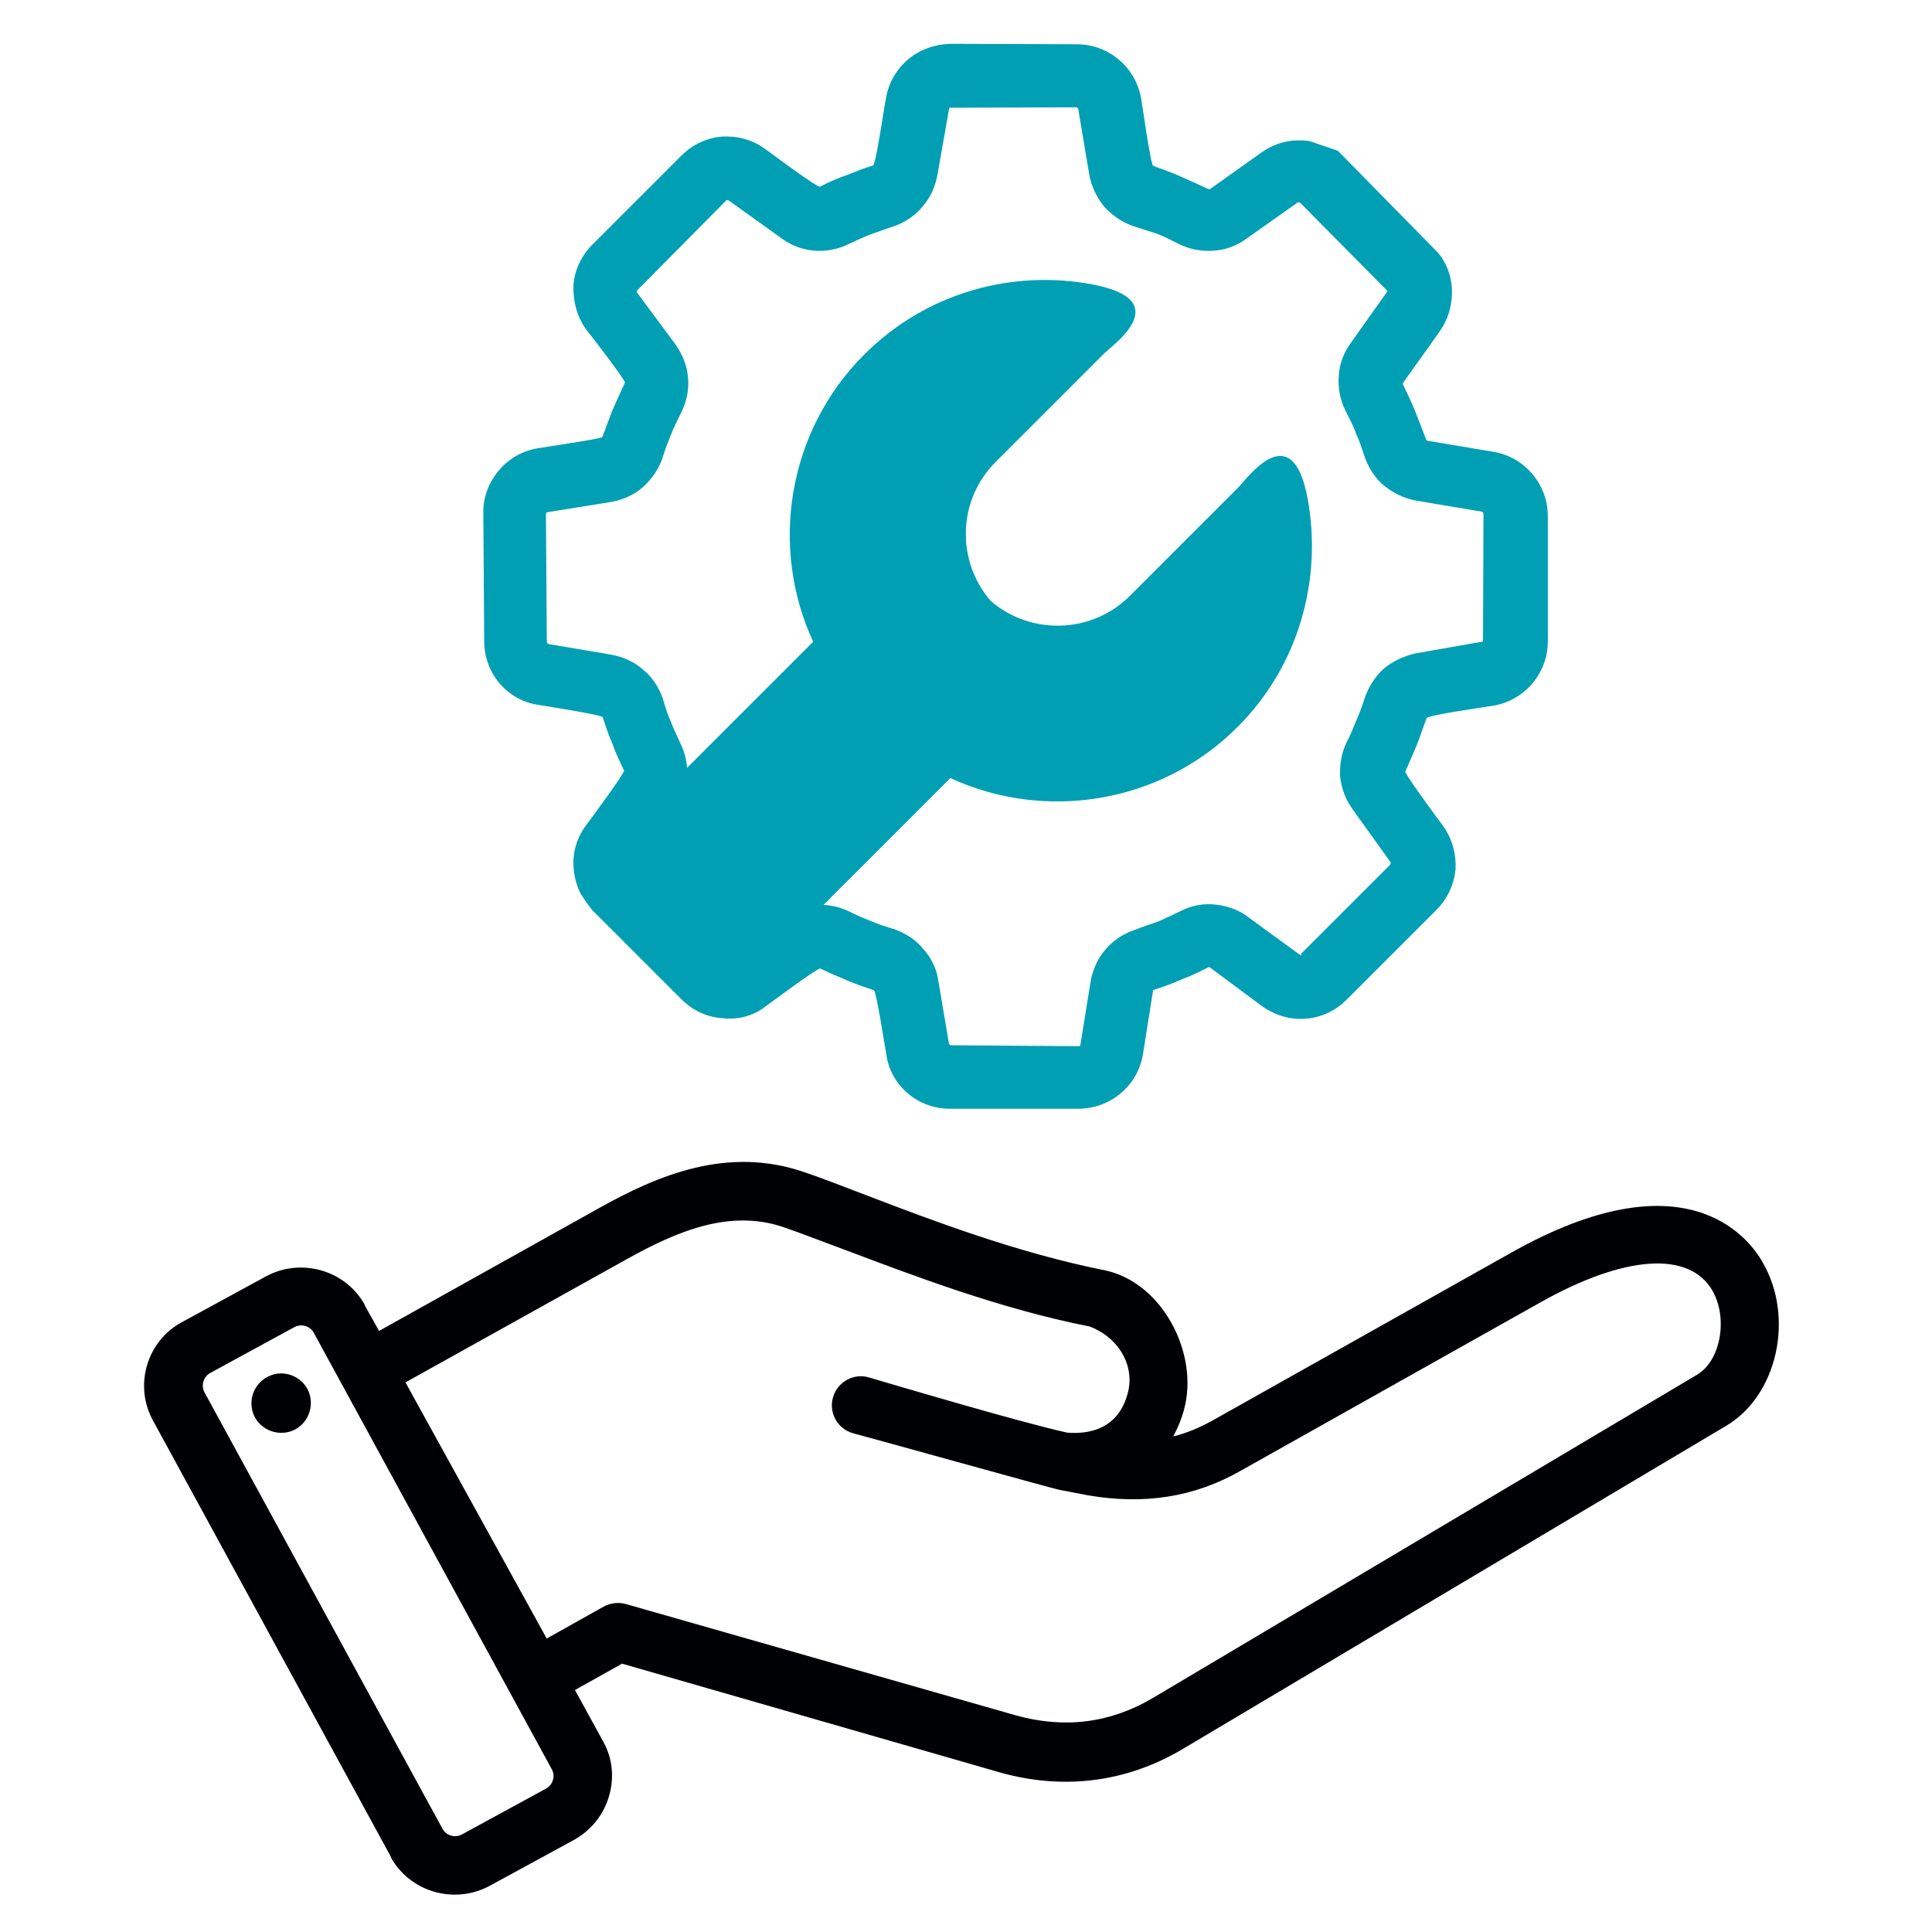 <?xml version="1.0" encoding="UTF-8"?> <svg xmlns="http://www.w3.org/2000/svg" xmlns:xlink="http://www.w3.org/1999/xlink" xmlns:xodm="http://www.corel.com/coreldraw/odm/2003" xml:space="preserve" width="30mm" height="30mm" version="1.1" style="shape-rendering:geometricPrecision; text-rendering:geometricPrecision; image-rendering:optimizeQuality; fill-rule:evenodd; clip-rule:evenodd" viewBox="0 0 3000 3000"> <defs> <style type="text/css"> .fil0 {fill:#000105;fill-rule:nonzero} .fil1 {fill:#009FB4;fill-rule:nonzero} </style> </defs> <g id="Слой_x0020_1">  <g id="_2112962365536_1_"> <path class="fil0" d="M965.9 2583.31l-73.12 40.95 43.87 79.94c14.62,26.32 17.55,56.54 8.77,85.78 -8.77,29.25 -28.27,52.64 -54.59,67.26l-130.63 71.17c-54.59,29.24 -122.83,9.74 -153.05,-43.87 0,0 0,-0.98 0,-0.98l-369.46 -677.5c-30.22,-54.59 -9.74,-123.81 44.85,-153.05l130.62 -71.17c54.6,-29.24 122.83,-9.75 153.05,43.87l0 0.98 22.42 39.96 342.17 -191.06c90.66,-50.69 198.86,-96.51 317.79,-55.57 29.25,9.75 63.37,23.4 99.44,37.05 104.3,39.97 233.96,88.71 365.56,115.03 90.66,17.55 149.15,129.65 124.78,217.38 -3.9,14.63 -9.75,28.28 -16.57,40.95 20.47,-4.87 40.94,-13.65 60.44,-24.37l464.99 -261.26c267.1,-150.12 366.53,-26.32 389.93,15.6 49.72,85.78 22.42,206.67 -56.54,253.46l-844.2 502.03c-86.76,51.67 -185.22,64.34 -284.65,36.07l-585.87 -168.65 0 0zm-109.19 163.78l-369.46 -677.51c0,0 0,0 0,0 -5.85,-10.72 -19.49,-14.62 -30.22,-8.77l-130.62 71.16c-10.72,5.85 -14.63,19.5 -8.78,30.22l369.46 677.51c5.86,10.72 19.5,14.62 30.22,8.77l130.63 -71.17c6.82,-3.89 9.75,-9.74 10.72,-13.64 0.98,-2.92 1.96,-9.75 -1.95,-16.57l0 0zm-7.79 -202.77l88.71 -49.72c10.72,-5.85 23.39,-6.82 34.11,-3.89l604.4 172.54c76.04,21.45 147.2,12.67 213.49,-26.32l845.18 -502.04c37.04,-21.44 48.74,-87.73 24.37,-130.62 -36.07,-62.39 -136.48,-55.57 -268.08,18.52l-464.99 261.25c-72.14,40.95 -149.15,52.64 -235.91,38.02 -15.59,-2.92 -31.19,-5.85 -45.81,-8.77 -2.93,0 -286.61,-78.96 -319.75,-87.74 -24.37,-6.82 -38.02,-32.17 -31.19,-55.56 6.82,-24.38 32.17,-38.02 55.56,-31.2 33.15,9.75 232.98,69.21 308.05,85.79 36.07,2.92 78.96,-6.83 93.58,-59.47 12.68,-42.89 -12.67,-87.74 -58.49,-105.28 -138.43,-27.3 -271,-77.99 -377.26,-117.96 -37.04,-13.65 -69.21,-26.32 -97.48,-36.07 -84.81,-29.25 -167.67,6.82 -244.68,49.72l-343.14 191.06 219.33 397.74zm-458.17 -359.71c2.92,25.35 26.32,42.89 51.66,39.97 25.35,-2.93 42.9,-26.32 39.97,-51.67 -2.92,-25.34 -26.32,-42.89 -51.66,-39.97 -25.35,3.9 -42.9,26.33 -39.97,51.67z"></path> </g> <path class="fil1" d="M1128.96 1481.82l2.06 0.69 1.39 0 82.71 -59.28c15.17,-11.03 33.09,-16.55 51.01,-17.93 17.92,-1.37 36.53,2.07 53.08,10.34 11.72,6.21 22.74,10.34 34.46,15.17 9.65,4.14 22.06,8.27 35.85,12.41 17.23,6.2 33.08,16.54 44.11,30.33 12.41,13.78 20.68,30.33 23.44,49.63l16.54 97.88 1.38 1.38 2.07 0.68 198.52 1.39 1.38 0 0.69 -2.07 15.85 -98.57c3.45,-18.61 11.03,-35.85 22.75,-48.94 11.03,-13.79 27.57,-24.82 44.12,-30.33 13.78,-5.52 26.19,-9.65 36.53,-13.1 11.72,-4.83 22.75,-10.34 35.84,-16.54 17.24,-8.96 35.85,-12.41 54.46,-10.34 18.61,2.07 37.22,8.27 51.69,19.99l81.34 59.28 0 -2.76 138.56 -138.55 0.68 -2.07 0 -1.38 -59.28 -82.72c-11.03,-15.17 -17.23,-32.4 -19.3,-51.01 -0.69,-18.61 2.07,-36.53 10.34,-53.08 6.21,-11.71 10.34,-22.74 15.17,-34.46 5.51,-12.41 9.65,-23.44 13.09,-35.15 6.21,-17.24 16.55,-33.09 29.65,-44.81 13.78,-11.03 30.33,-19.3 49.63,-23.44l102.02 -17.92 2.06 -0.68 0 -1.39 0.69 -196.45 -0.69 -2.07 -1.38 -1.37 -102.7 -17.24c-18.61,-3.44 -35.16,-11.71 -48.94,-22.74 -13.79,-11.03 -24.13,-26.89 -30.33,-44.12 -4.83,-14.47 -8.96,-26.88 -13.79,-37.22 -3.45,-10.34 -9.65,-22.06 -16.55,-35.85 -8.27,-16.54 -11.71,-35.15 -10.34,-53.07 0.69,-18.62 7.59,-36.54 18.62,-51.7l57.21 -80.65 -135.8 -137.18 -3.44 -0.69 -79.96 56.53c-15.17,11.02 -33.09,17.92 -51.7,18.61 -17.92,1.38 -36.54,-2.07 -53.08,-10.34 -13.79,-6.9 -25.5,-13.1 -35.84,-16.54l-36.53 -11.72c-17.24,-6.2 -32.4,-17.23 -44.12,-30.33 -11.03,-13.79 -19.3,-30.33 -22.75,-48.94l-17.23 -102.71 -1.38 -1.37 -2.07 -0.69 -195.07 0.69 -1.38 0 -0.69 2.06 -17.92 102.02c-3.45,18.61 -11.03,35.85 -23.44,49.63 -11.03,13.79 -26.88,24.13 -44.11,30.33 -11.72,3.45 -23.44,8.28 -35.85,12.41 -11.03,4.14 -22.05,9.65 -34.46,15.17 -16.55,8.27 -35.16,11.71 -53.08,10.34 -17.92,-1.38 -35.16,-7.58 -50.32,-18.62l-82.71 -59.28 -2.07 -0.68 -2.07 0.68 -139.24 140.62 0.69 2.07 59.28 79.96c11.03,15.17 18.61,33.78 19.99,51.7 2.07,18.61 -2.07,37.91 -10.34,54.45 -6.2,13.1 -12.41,24.82 -16.54,35.85 -4.14,11.03 -9.65,23.43 -13.1,36.53 -6.2,17.23 -17.23,32.4 -30.33,44.12 -13.1,11.72 -30.33,19.3 -48.94,22.75l-98.57 15.85 -2.07 0.69 -0.69 2.06 1.38 198.53 0.69 2.06 1.37 1.38 97.88 16.55c18.61,3.44 35.85,11.02 49.63,23.43 13.79,11.03 24.13,26.89 30.34,44.12 4.13,13.79 7.58,25.51 12.4,35.84 4.14,11.03 9.65,22.06 15.17,34.47 8.27,16.54 11.72,35.15 10.34,53.08 -2.07,18.61 -8.27,35.84 -19.31,51l-59.28 84.1 2.76 4.14c0.69,-2.07 137.87,135.1 137.87,135.1zm-6.9 99.26c-23.43,-1.38 -46.18,-11.72 -63.41,-28.95l-139.24 -139.25c-6.21,-7.58 -11.72,-15.85 -17.24,-24.12 -8.96,-17.24 -12.4,-35.85 -11.72,-54.46 1.38,-19.3 7.59,-36.53 19.3,-52.38 7.59,-10.34 59.98,-80.66 59.28,-85.48 -6.2,-13.09 -13.09,-26.88 -17.92,-41.36 -6.89,-15.16 -11.03,-28.95 -15.16,-41.35 -2.76,-4.14 -88.92,-17.24 -100.64,-19.31 -24.13,-3.44 -45.49,-16.54 -59.97,-33.77 -14.48,-17.24 -23.44,-39.98 -23.44,-64.8l-1.38 -198.52c-0.68,-25.51 8.97,-48.94 24.13,-66.87 15.17,-17.92 35.84,-30.33 60.66,-34.46 11.72,-2.07 97.19,-14.47 99.95,-17.23 5.51,-13.79 10.34,-28.27 15.86,-42.05 6.89,-15.17 13.09,-29.64 19.3,-42.74 0.69,-3.45 -52.39,-73.07 -59.98,-82.03 -14.47,-19.99 -20.67,-44.11 -19.99,-68.24 1.39,-23.43 11.72,-46.18 29.64,-64.1l137.87 -137.86c17.92,-17.92 39.98,-27.58 62.72,-29.64 23.44,-1.38 46.88,4.14 67.56,19.3 10.34,7.59 79.96,59.28 84.78,58.59 13.79,-6.89 26.89,-13.09 41.36,-17.92 13.79,-5.51 27.57,-11.03 41.36,-15.16 4.83,-3.45 17.23,-91.68 19.99,-104.09 4.13,-24.82 16.54,-45.49 34.46,-60.66 17.93,-15.17 41.36,-23.43 65.49,-24.12l196.45 0.68c24.82,0 47.56,8.97 65.49,24.13 17.23,14.47 30.33,35.84 34.46,60.66 2.07,11.71 14.48,101.33 18.62,104.08 13.09,4.83 27.57,9.65 42.73,16.55 15.16,6.89 29.64,13.09 42.74,19.3l2.07 0.68 81.34 -57.9c26.88,-18.61 53.07,-19.99 73.75,-17.23l44.12 15.16 154.41 157.16 6.2 7.59c11.72,17.23 17.23,37.91 16.54,57.9 -0.69,20 -6.2,39.29 -18.61,57.21l-57.9 81.34 0.69 2.07c6.2,13.1 13.09,26.89 19.3,42.74 6.2,15.85 11.71,29.64 16.54,42.74l1.38 1.38 102.71 17.23c24.81,4.13 45.49,16.54 60.66,34.47 15.16,17.92 24.12,40.66 24.12,65.48l0 194.39c0,24.81 -8.96,47.56 -24.12,65.48 -14.48,17.23 -35.85,30.33 -60.66,34.47 -11.72,2.06 -101.33,14.47 -103.4,19.3 -5.51,13.78 -9.65,27.57 -15.17,41.35 -5.51,13.79 -11.71,26.89 -17.92,41.36 -1.38,4.14 51.7,75.14 58.59,84.79 14.48,19.99 20.68,44.11 19.31,67.55 -2.07,22.75 -12.41,45.5 -29.64,62.73l-139.25 139.24c-17.92,17.92 -40.67,28.26 -64.11,29.64 -24.12,2.07 -48.25,-5.52 -68.24,-19.99l-80.65 -59.97 -1.38 0c-13.79,6.89 -27.57,13.78 -42.74,19.3 -15.16,6.89 -29.64,11.72 -42.04,15.85l-1.38 0 -15.86 99.95c-4.13,24.82 -16.54,45.5 -34.46,60.66 -17.92,15.17 -40.67,24.13 -66.87,24.13l-198.51 0c-24.82,0 -47.56,-8.96 -64.8,-23.44 -17.23,-14.47 -30.33,-35.84 -33.77,-59.97 -2.07,-11.72 -15.17,-96.5 -19.31,-100.64 -12.4,-4.13 -26.88,-8.96 -41.35,-15.16 -14.48,-6.2 -28.27,-11.72 -42.05,-18.61 -4.83,-0.69 -75.83,52.38 -85.48,59.28 -18.6,14.47 -42.73,20.67 -66.17,17.92z"></path> <path id="path1137" class="fil1" d="M1235.8 1448.04l239.88 -239.88c146.13,67.55 326.04,40.67 445.98,-79.27 95.82,-95.81 131.66,-229.54 108.91,-354.3 -24.12,-130.28 -93.74,-31.71 -107.53,-17.93l-168.88 168.88c-58.59,58.6 -153.72,61.35 -215.76,7.59 -53.76,-62.04 -51.69,-156.47 7.59,-215.76l168.19 -168.19c13.79,-13.78 113.05,-82.71 -17.92,-107.53 -124.08,-23.43 -257.8,12.41 -354.31,108.91 -119.94,119.94 -146.82,299.85 -79.27,445.98l-239.88 239.88 -46.18 46.19c-24.13,24.12 -24.13,64.1 0,88.23l123.39 123.38c24.12,24.13 64.1,24.13 88.23,0 0.69,0.69 47.56,-46.18 47.56,-46.18z"></path> </g> </svg> 